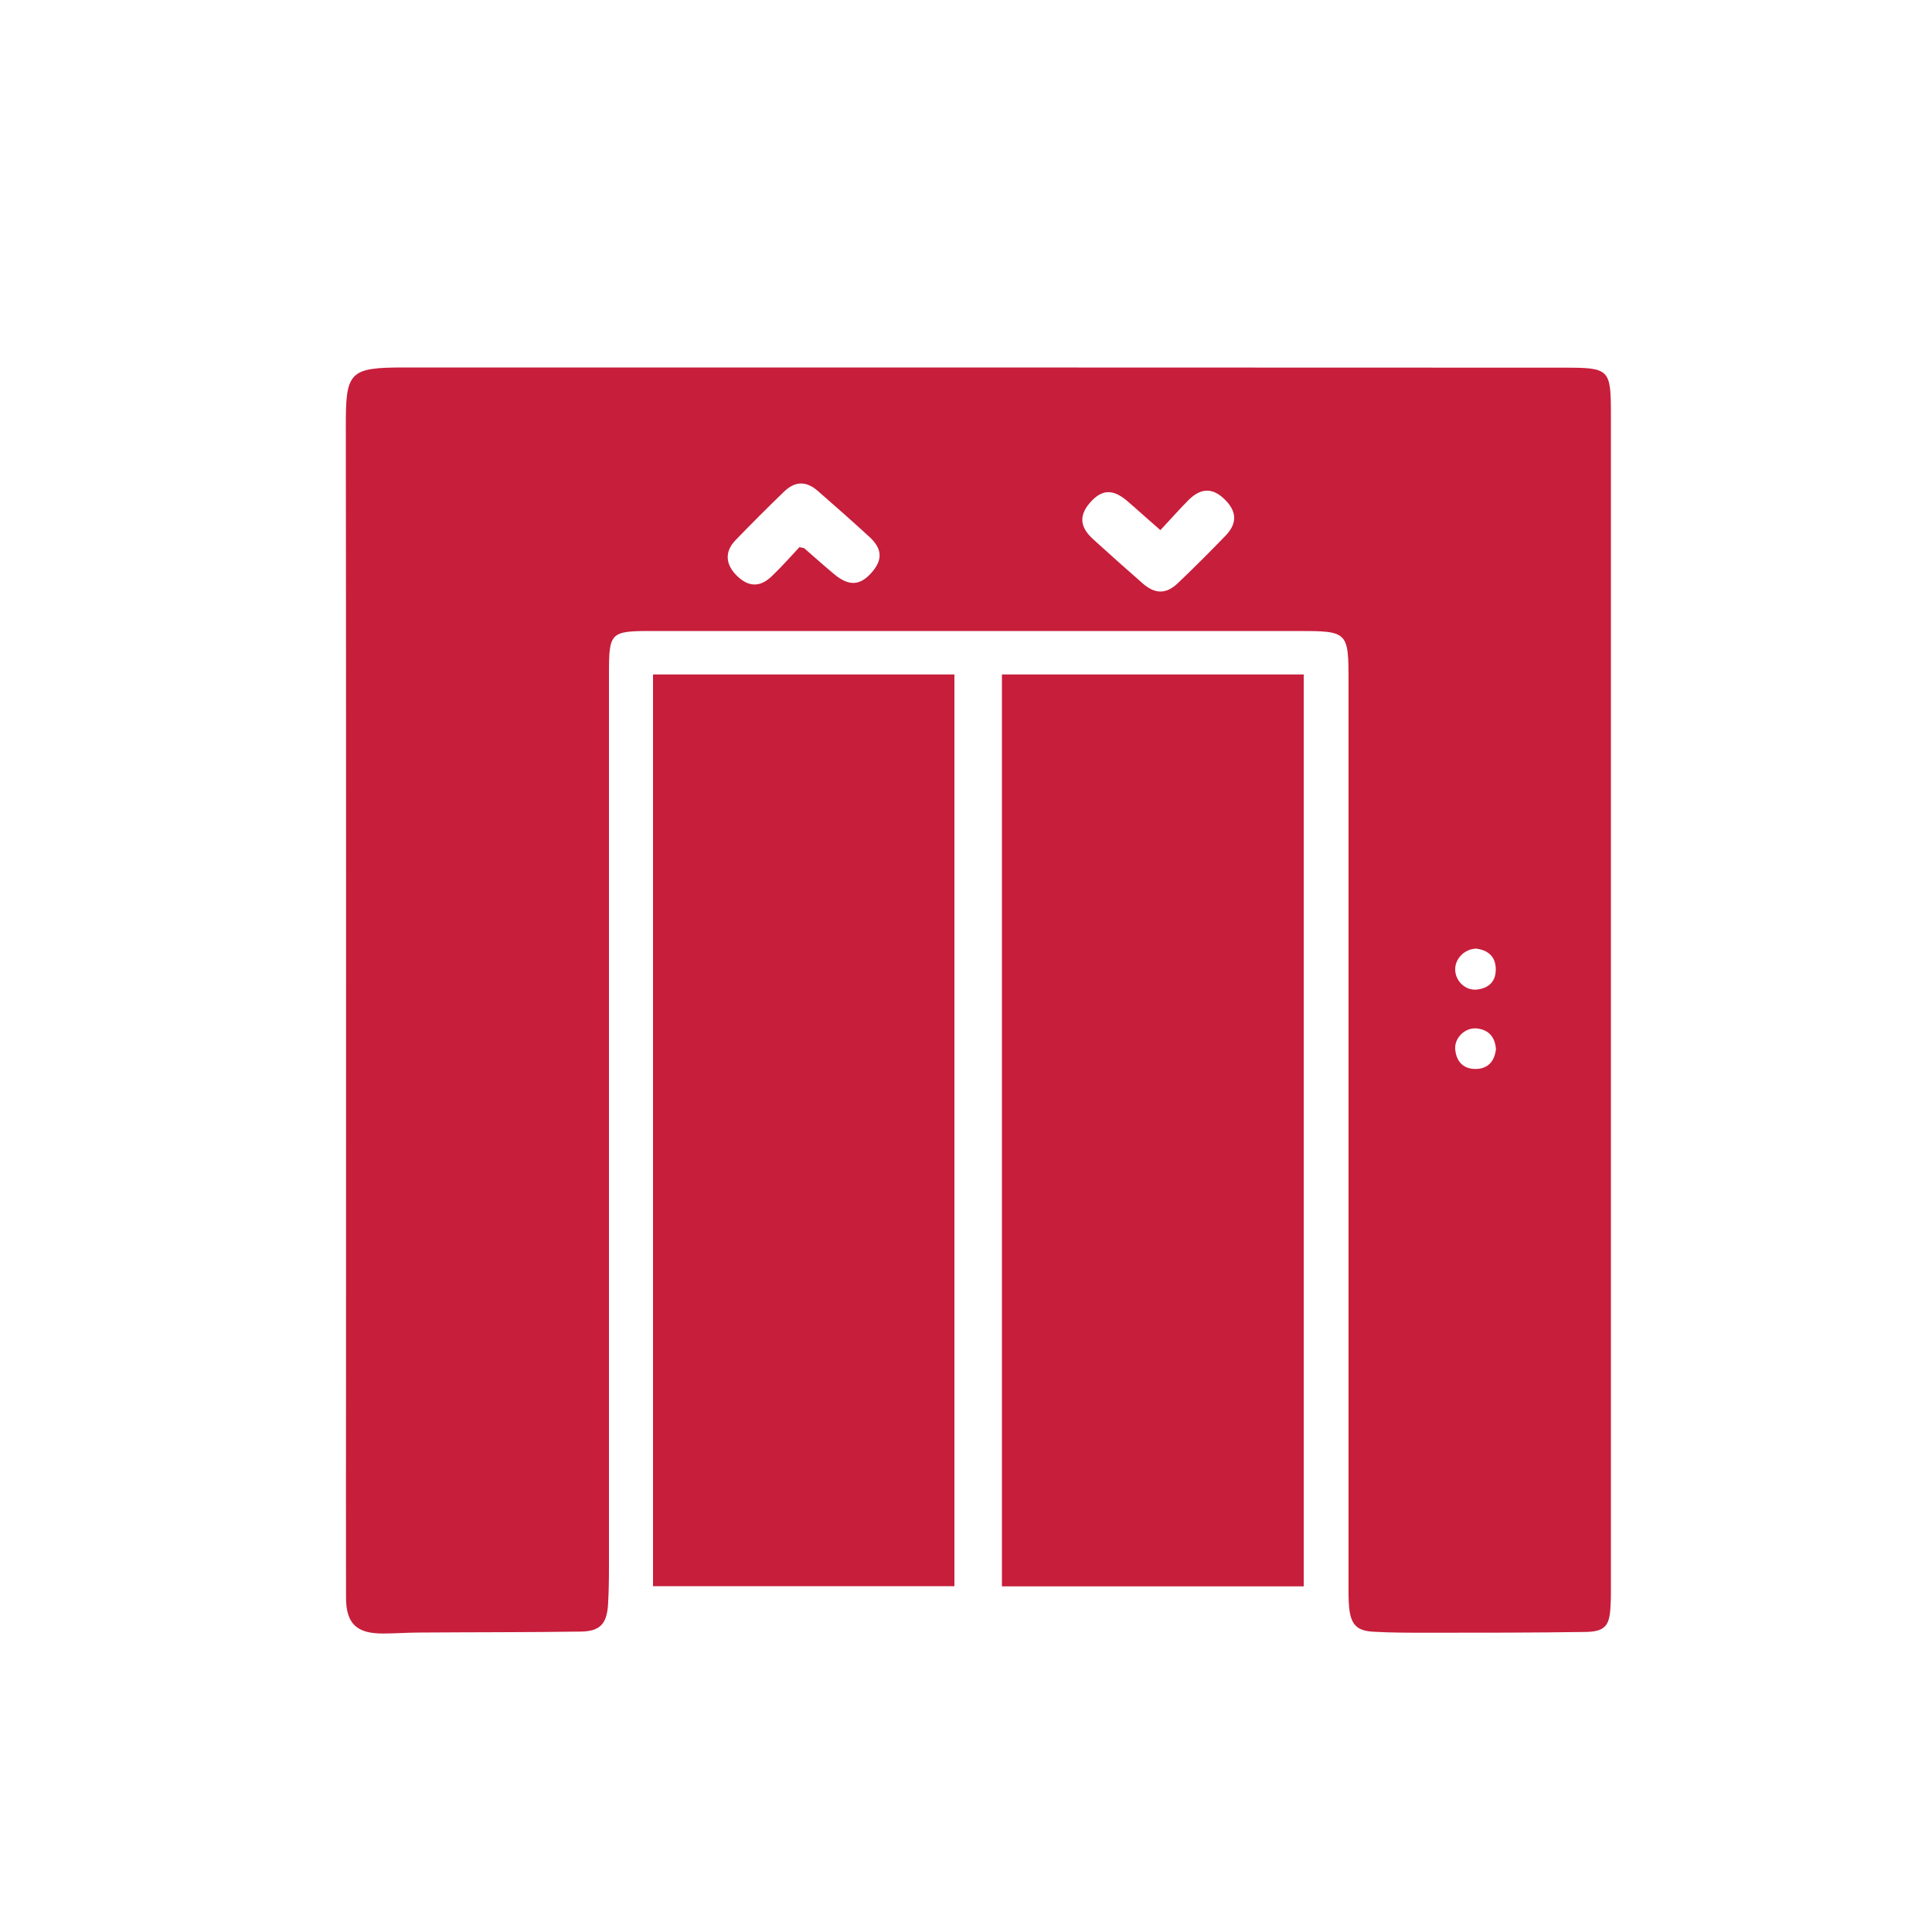 <?xml version="1.0" encoding="utf-8"?>
<!-- Generator: Adobe Illustrator 25.4.1, SVG Export Plug-In . SVG Version: 6.00 Build 0)  -->
<svg version="1.1" id="Layer_1" xmlns="http://www.w3.org/2000/svg" xmlns:xlink="http://www.w3.org/1999/xlink" x="0px" y="0px"
	 viewBox="0 0 1000 1000" style="enable-background:new 0 0 1000 1000;" xml:space="preserve">
<style type="text/css">
	.st0{fill:#C71E3B;}
</style>
<g>
	<path class="st0" d="M833.8,823.7V214.8c0-23.9-0.6-24.5-24.5-24.5c-199.9-0.1-399.9-0.1-599.8-0.1c-28.9,0-30.6,2.1-30.5,31
		c0.2,164.7,0.1,329.4,0.1,494.1c0,37.2-0.1,74.3,0,111.5c0,13.6,5.5,18.8,19.3,18.7c6.3,0,12.6-0.5,19-0.5
		c27.8-0.2,55.6-0.1,83.4-0.5c9.8-0.2,13.2-4,13.9-13.7c0.4-6.6,0.5-13.2,0.5-19.8c0-154.2,0-308.5,0-462.7
		c0-20.9,0.8-21.7,21.9-21.7c111.5,0,223.1,0,334.6,0c26,0,26.3,0.3,26.3,26.1c0,155.6,0,311.2,0,466.8c0,4.1-0.1,8.3,0.3,12.4
		c0.9,9.1,4,12.3,13,12.7c9.1,0.5,18.2,0.5,27.2,0.5c27.2,0,54.5,0,81.8-0.4c10.4-0.1,12.9-3.1,13.3-13.5
		C833.8,828.6,833.8,826.2,833.8,823.7z M451.2,296.3c-6,6.9-11.8,7.2-19.3,1c-5.3-4.4-10.4-9-15.6-13.5c-0.2-0.2-0.5-0.1-2.5-0.6
		c-4.7,5-9.4,10.4-14.6,15.3c-6.1,5.7-12.1,5.3-18.1-0.8c-5.7-5.8-6-12.3-0.4-18.1c8.2-8.5,16.6-16.9,25.1-25.1
		c5.8-5.6,11.5-5.6,17.5-0.4c8.9,7.8,17.8,15.6,26.5,23.6C456.7,283.9,457,289.7,451.2,296.3z M634.4,277.2
		c-8,8.3-16.2,16.5-24.6,24.5c-6.1,5.9-11.8,5.9-18.2,0.4c-8.7-7.6-17.3-15.3-25.9-23.1c-6.8-6.2-7.2-12.2-1.7-18.6
		c6.1-7.1,11.8-7.5,19.2-1.3c2.7,2.3,5.4,4.7,8.1,7.1c2.7,2.4,5.3,4.7,9.3,8.2c5.2-5.5,9.7-10.7,14.6-15.6
		c6.5-6.4,12.5-6.4,18.7-0.3C640.2,264.6,640.5,270.9,634.4,277.2z M764.2,491c5.5,0.8,9.8,3.6,10,10.3c0.2,6.5-3.4,10.2-9.8,10.9
		c-6,0.6-11.2-4.5-11.2-10.5C753.2,496.1,758.1,491.1,764.2,491z M763.7,553.3c-6.5,0-10-4.1-10.5-10.3c-0.4-5.9,5.2-11.2,11-10.7
		c6.3,0.6,9.7,4.4,10.1,10.9C773.5,549.4,770.1,553.3,763.7,553.3z"/>
	<path class="st0" d="M494,821c-52.2,0-103.8,0-156,0c0-157.4,0-314.4,0-471.9c52,0,103.7,0,156,0C494,506.1,494,663.2,494,821z"/>
	<path class="st0" d="M518.6,349.1c52.2,0,103.9,0,156.2,0c0,157.3,0,314.4,0,472c-52,0-103.9,0-156.2,0
		C518.6,663.9,518.6,507,518.6,349.1z"/>
</g>
</svg>
